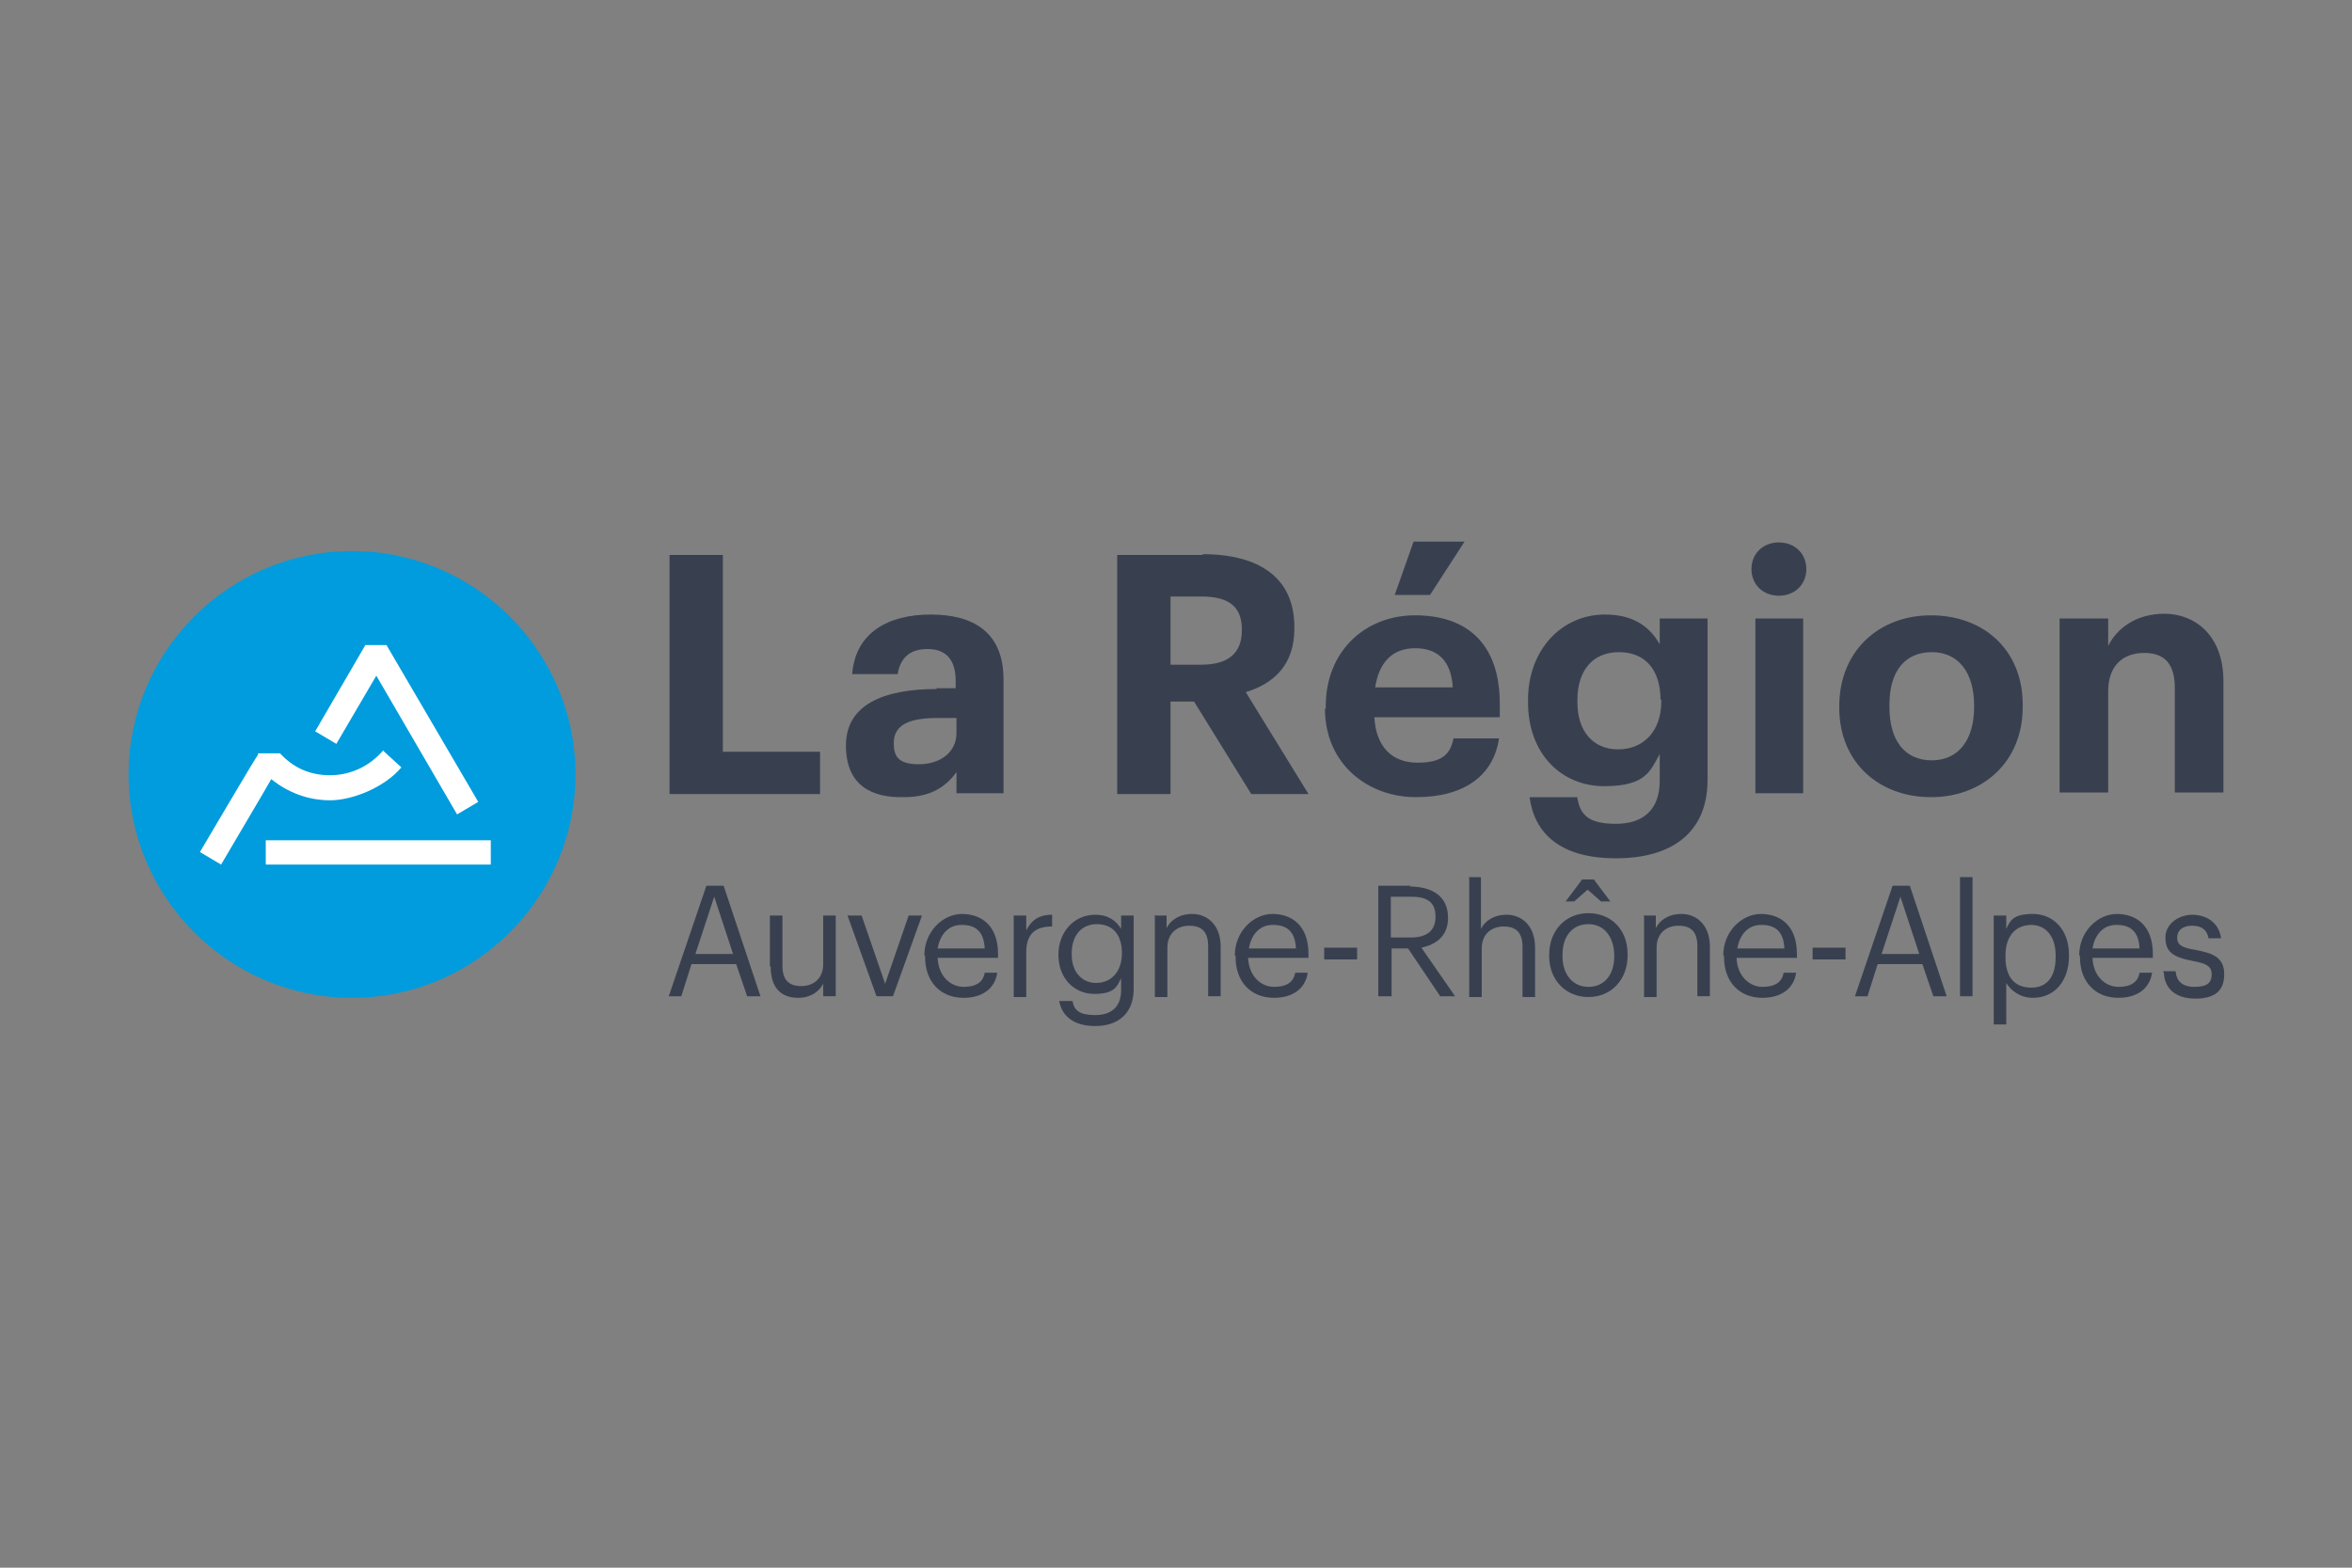 <?xml version="1.0" encoding="UTF-8"?> <svg xmlns="http://www.w3.org/2000/svg" id="Calque_1" version="1.1" viewBox="0 0 300 200"><rect x="0" y="0" width="300" height="200" fill="#808080" stroke="none"/><defs><style> .st0, .st1 { fill: #384050; } .st2 { fill: #fff; } .st1 { fill-rule: evenodd; } .st3 { fill: #009cdd; } </style></defs><path class="st0" d="M85.3,70.8h6.9v25.1s12.4,0,12.4,0v5.4h-19.2v-30.5Z"></path><path class="st1" d="M119.5,87.9c-6.8,0-11.6,2-11.6,7.2s3.4,6.7,7.4,6.6c3.5,0,5.4-1.4,6.7-3.2v2.7h6v-14.5c0-6.1-3.9-8.3-9.3-8.3s-9.6,2.3-10,7.6h5.8c.3-1.9,1.4-3.2,3.8-3.2s3.6,1.4,3.6,4.1v.9h-2.5ZM122,91.6v1.9c0,2.5-2.1,4-4.8,4s-3.2-1.1-3.2-2.7c0-2.4,2.1-3.2,5.6-3.2h2.4Z"></path><path class="st1" d="M153.4,70.8h-10.9v30.5h6.8v-11.8h3l7.3,11.8h7.3l-8-13c3.6-1.1,6.2-3.5,6.2-8.1v-.2c0-6.3-4.5-9.3-11.7-9.3ZM158.4,80.4c0,2.9-1.7,4.4-5.2,4.4h0s-3.9,0-3.9,0v-8.7h3.9c3.3,0,5.2,1.1,5.2,4.2v.2Z"></path><path class="st1" d="M186.8,69.1h-6.5l-2.4,6.8h4.5l4.4-6.8ZM169.1,90.4v-.3c0-7,5-11.6,11.4-11.6s10.8,3.4,10.8,11.3v1.7h-16c.2,3.7,2.2,5.8,5.5,5.8s4.2-1.2,4.6-3.1h5.8c-.7,4.8-4.5,7.5-10.6,7.5s-11.6-4.2-11.6-11.3ZM185.3,87.7c-.2-3.4-1.9-5-4.8-5s-4.6,1.8-5.1,5h9.9Z"></path><path class="st1" d="M201.2,101.7h-6.1c.6,4.6,3.9,7.8,11,7.8,7.3,0,11.7-3.4,11.7-10v-20.6h-6.1v3.3c-1.3-2.3-3.4-3.8-7-3.8-5.5,0-9.8,4.5-9.8,10.9v.3c0,6.6,4.3,10.7,9.7,10.7s5.9-2,7.1-4.1v3.4c0,3.5-1.9,5.5-5.6,5.5s-4.5-1.3-4.9-3.2ZM211.9,89.2v.3c0,3.8-2.3,6.1-5.5,6.1s-5.2-2.3-5.2-6v-.3c0-3.7,1.9-6.1,5.3-6.1s5.3,2.3,5.3,6.1Z"></path><path class="st1" d="M226.9,69.2c-2,0-3.5,1.4-3.5,3.4s1.5,3.4,3.5,3.4,3.5-1.4,3.5-3.4-1.5-3.4-3.5-3.4ZM230,78.9h-6.1v22.3h6.1v-22.3Z"></path><path class="st1" d="M234.6,90v.3c0,7,5.1,11.4,11.7,11.4s11.7-4.5,11.7-11.5v-.3c0-7-5-11.4-11.7-11.4s-11.7,4.6-11.7,11.6ZM251.8,89.9v.3c0,4.2-2,6.8-5.4,6.8-3.5,0-5.4-2.6-5.4-6.8v-.3c0-4.3,2-6.7,5.4-6.7s5.4,2.6,5.4,6.8Z"></path><path class="st0" d="M262.7,78.9h6.2v3.5c1.1-2.2,3.5-4.1,7.2-4.1s7.5,2.6,7.5,8.6v14.2h-6.2v-13.3c0-3-1.2-4.5-3.9-4.5s-4.6,1.6-4.6,4.9v12.9h-6.2v-22.3h0Z"></path><path class="st1" d="M92.3,113h-2.2l-4.8,14.1h1.6l1.3-4.1h5.7l1.4,4.1h1.7l-4.7-14.1ZM93.5,121.7h-4.8l2.4-7.3,2.4,7.3Z"></path><path class="st0" d="M98.2,123.3v-6.5h1.6v6.4c0,1.8.8,2.6,2.4,2.6s2.8-1,2.8-2.8v-6.2h1.6v10.3h-1.6v-1.6c-.5,1-1.6,1.8-3.2,1.8-2,0-3.5-1.1-3.5-4Z"></path><path class="st0" d="M108.1,116.8h1.8l3,8.7,3-8.7h1.7l-3.7,10.3h-2.1l-3.7-10.3Z"></path><path class="st1" d="M118,121.9v.2c0,3.2,2,5.2,4.9,5.2,2.3,0,4-1.1,4.3-3.2h-1.6c-.2,1.2-1.1,1.8-2.7,1.8s-3.2-1.3-3.3-3.7h7.7v-.5c0-3.7-2.2-5.1-4.6-5.1s-4.8,2.2-4.8,5.3ZM122.7,118c1.7,0,2.8.8,2.9,3h-6c.3-1.8,1.4-3,3-3Z"></path><path class="st0" d="M129.3,116.8h1.6v1.9c.6-1.2,1.5-2,3.3-2v1.5c-2,0-3.3.8-3.3,3.3v5.7h-1.6v-10.3Z"></path><path class="st1" d="M136.8,127.7h-1.7c.3,1.7,1.6,3.2,4.6,3.2,2.8,0,4.8-1.5,4.9-4.5v-9.6h-1.6v1.7c-.6-1-1.6-1.8-3.3-1.8-2.8,0-4.7,2.3-4.7,5.1h0c0,3,2,5,4.6,5s2.9-1,3.4-2v1.5c0,2.2-1.3,3.2-3.3,3.2s-2.7-.6-2.9-1.8ZM143.1,121.6h0c0,2.4-1.4,3.8-3.3,3.8-1.7,0-3.1-1.3-3.1-3.6v-.2c0-2.2,1.2-3.7,3.2-3.7s3.2,1.3,3.2,3.7Z"></path><path class="st0" d="M147.2,116.8h1.6v1.6c.5-1,1.6-1.8,3.3-1.8s3.6,1.2,3.6,4.2v6.3h-1.6v-6.4c0-1.8-.8-2.6-2.4-2.6s-2.8,1-2.8,2.8v6.3h-1.6v-10.3Z"></path><path class="st1" d="M157.6,121.9v.2c0,3.2,2,5.2,4.9,5.2,2.3,0,4-1.1,4.3-3.2h-1.6c-.2,1.2-1.1,1.8-2.7,1.8s-3.2-1.3-3.3-3.7h7.7v-.5c0-3.7-2.2-5.1-4.6-5.1s-4.8,2.2-4.8,5.3ZM162.4,118c1.7,0,2.8.8,2.9,3h-6c.3-1.8,1.4-3,3-3Z"></path><rect class="st0" x="168.9" y="120.9" width="4.2" height="1.5"></rect><path class="st1" d="M180,113h-4.2v14.1h1.7v-6.1h2.1l4.1,6.1h1.9l-4.3-6.2c1.9-.4,3.4-1.5,3.4-3.8h0c0-2.9-2.2-4-4.9-4ZM183.1,117c0,1.7-1.1,2.6-3.1,2.6h-2.6v-5.2h2.6c1.9,0,3.1.6,3.1,2.5h0Z"></path><path class="st0" d="M187.3,111.9h1.6v6.6c.5-1,1.6-1.8,3.3-1.8s3.6,1.2,3.6,4.2v6.3h-1.6v-6.4c0-1.8-.8-2.6-2.4-2.6s-2.8,1-2.8,2.8v6.2h-1.6v-15.2Z"></path><path class="st1" d="M203.3,112.2h-1.5l-2.1,2.8h1.1l1.7-1.5,1.7,1.5h1.2l-2.1-2.8ZM197.6,122v-.2c0-3.1,2.1-5.3,5-5.3s5,2.1,5,5.2v.2c0,3.1-2.1,5.3-5,5.3-2.9,0-5-2.2-5-5.2ZM205.9,122h0c0-2.5-1.3-4.1-3.3-4.1s-3.3,1.5-3.3,3.9v.2c0,2.3,1.3,3.9,3.3,3.9,2,0,3.3-1.5,3.3-3.9Z"></path><path class="st0" d="M209.6,116.8h1.6v1.6c.5-1,1.6-1.8,3.3-1.8s3.6,1.2,3.6,4.2v6.3h-1.6v-6.4c0-1.8-.8-2.6-2.4-2.6s-2.8,1-2.8,2.8v6.3h-1.6v-10.3Z"></path><path class="st1" d="M219.9,121.9v.2c0,3.2,2,5.2,4.9,5.2,2.3,0,4-1.1,4.3-3.2h-1.6c-.2,1.2-1.1,1.8-2.7,1.8s-3.2-1.3-3.3-3.7h7.7v-.5c0-3.7-2.2-5.1-4.6-5.1s-4.8,2.2-4.8,5.3ZM224.7,118c1.7,0,2.8.8,2.9,3h-6c.3-1.8,1.4-3,3-3Z"></path><rect class="st0" x="231.2" y="120.9" width="4.2" height="1.5"></rect><path class="st1" d="M243.6,113h-2.2l-4.8,14.1h1.6l1.3-4.1h5.7l1.4,4.1h1.7l-4.7-14.1ZM244.8,121.7h-4.8l2.4-7.3,2.4,7.3Z"></path><rect class="st0" x="250" y="111.9" width="1.6" height="15.2"></rect><path class="st1" d="M255.9,116.8h-1.6v13.9h1.6v-5.3c.6,1,1.8,1.9,3.4,1.9,2.8,0,4.6-2.2,4.6-5.3v-.2c0-3.2-2-5.2-4.6-5.2s-2.9.9-3.4,1.9v-1.7ZM259.1,118c1.7,0,3.1,1.3,3.1,3.9v.2c0,2.5-1.1,3.9-3.1,3.9s-3.3-1.2-3.3-3.9v-.2c0-2.6,1.4-3.9,3.3-3.9Z"></path><path class="st1" d="M265.3,121.9v.2c0,3.2,2,5.2,4.9,5.2,2.3,0,4-1.1,4.3-3.2h-1.6c-.2,1.2-1.1,1.8-2.7,1.8s-3.2-1.3-3.3-3.7h7.7v-.5c0-3.7-2.2-5.1-4.6-5.1s-4.8,2.2-4.8,5.3ZM270,118c1.7,0,2.8.8,2.9,3h-6c.3-1.8,1.4-3,3-3Z"></path><path class="st0" d="M275.9,123.9h1.6c.1,1.2.8,2,2.4,2s2.2-.5,2.2-1.6-.8-1.4-2.4-1.7c-2.6-.5-3.5-1.2-3.5-3s1.8-2.9,3.4-2.9,3.4.8,3.7,3h-1.6c-.2-1.1-.9-1.6-2.1-1.6s-1.9.6-1.9,1.5.5,1.3,2.4,1.6c2.1.4,3.6.9,3.6,3.1s-1.3,3.1-3.7,3.1c-2.4,0-3.9-1.2-4-3.3Z"></path><path class="st3" d="M73.4,98.8c0,15.7-12.8,28.5-28.5,28.5s-28.5-12.8-28.5-28.5,12.8-28.5,28.5-28.5,28.5,12.8,28.5,28.5Z"></path><path class="st2" d="M49.3,82.3h-2.7l-6.4,11,2.7,1.6,5.1-8.7,10.3,17.7,2.7-1.6-11.7-20Z"></path><rect class="st2" x="33.9" y="107.2" width="28.7" height="3.1"></rect><path class="st2" d="M48.9,95.7c-1.6,1.9-4,3.2-6.8,3.2s-4.8-1.1-6.4-2.8h-2.8v.2c-.1,0-7.4,12.4-7.4,12.4l2.7,1.6,5.3-9h0l1.1-1.9c2.1,1.7,4.7,2.7,7.5,2.7s6.9-1.6,9.1-4.2l-2.3-2.1Z"></path></svg> 